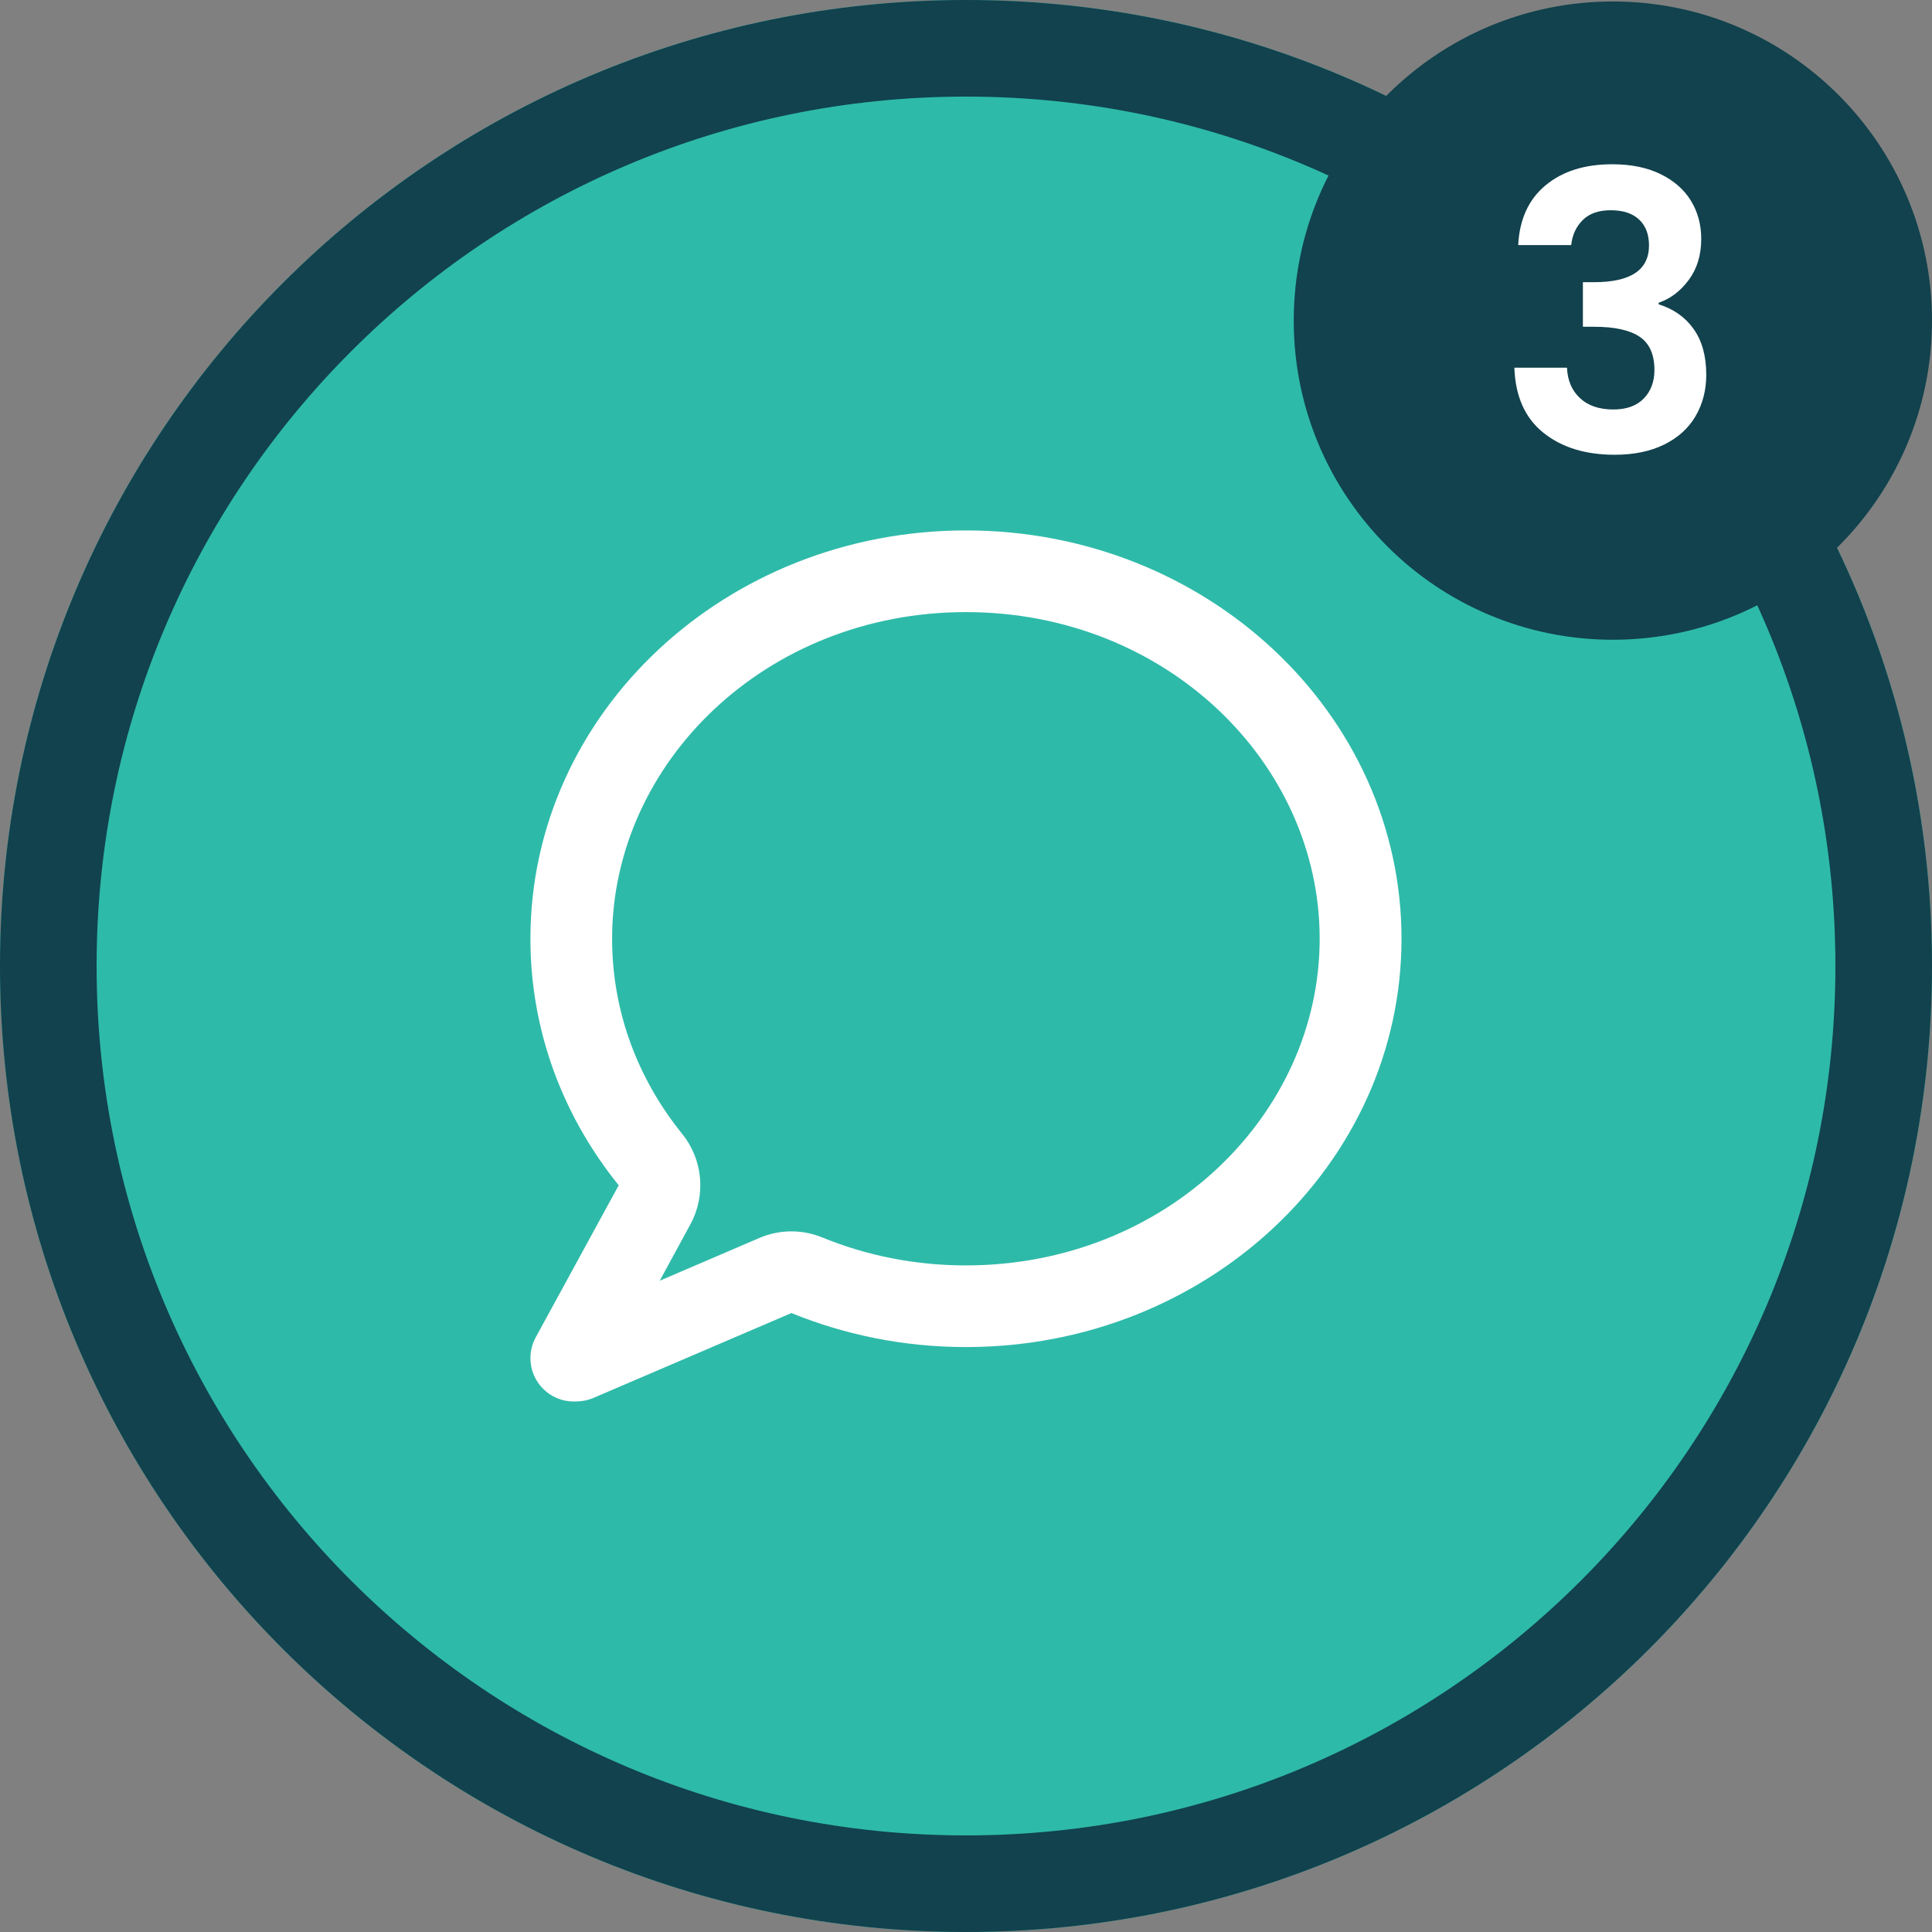 <svg xmlns="http://www.w3.org/2000/svg" xmlns:xlink="http://www.w3.org/1999/xlink" width="400" zoomAndPan="magnify" viewBox="0 0 300 300" height="400" preserveAspectRatio="xMidYMid meet" version="1.0"><rect x="0" y="0" width="300" height="300" fill="#808080" stroke="none"/><defs><g/><clipPath id="6e9af8a214"><path d="M 150 0 C 67.156 0 0 67.156 0 150 C 0 232.844 67.156 300 150 300 C 232.844 300 300 232.844 300 150 C 300 67.156 232.844 0 150 0 Z M 150 0 " clip-rule="nonzero"/></clipPath><clipPath id="bba75a1fdf"><path d="M 0 0 L 300 0 L 300 300 L 0 300 Z M 0 0 " clip-rule="nonzero"/></clipPath><clipPath id="2f82835d52"><path d="M 150 0 C 67.156 0 0 67.156 0 150 C 0 232.844 67.156 300 150 300 C 232.844 300 300 232.844 300 150 C 300 67.156 232.844 0 150 0 Z M 150 0 " clip-rule="nonzero"/></clipPath><clipPath id="85d81ec461"><rect x="0" width="300" y="0" height="300"/></clipPath><clipPath id="4a690107b4"><path d="M 200.891 0.23 L 300 0.23 L 300 99.34 L 200.891 99.34 Z M 200.891 0.23 " clip-rule="nonzero"/></clipPath><clipPath id="942d040c12"><path d="M 250.445 0.23 C 223.074 0.23 200.891 22.418 200.891 49.785 C 200.891 77.152 223.074 99.34 250.445 99.34 C 277.812 99.34 300 77.152 300 49.785 C 300 22.418 277.812 0.23 250.445 0.23 Z M 250.445 0.23 " clip-rule="nonzero"/></clipPath><clipPath id="f4a47fb0b5"><path d="M 0.891 0.23 L 100 0.23 L 100 99.34 L 0.891 99.34 Z M 0.891 0.23 " clip-rule="nonzero"/></clipPath><clipPath id="e45c472fd7"><path d="M 50.445 0.23 C 23.074 0.23 0.891 22.418 0.891 49.785 C 0.891 77.152 23.074 99.34 50.445 99.34 C 77.812 99.34 100 77.152 100 49.785 C 100 22.418 77.812 0.23 50.445 0.23 Z M 50.445 0.23 " clip-rule="nonzero"/></clipPath><clipPath id="3c74ee8f8c"><rect x="0" width="100" y="0" height="100"/></clipPath><clipPath id="6b6100aea4"><rect x="0" width="37" y="0" height="85"/></clipPath></defs><g clip-path="url(#6e9af8a214)"><g transform="matrix(1, 0, 0, 1, 0, 0)"><g clip-path="url(#85d81ec461)"><g clip-path="url(#bba75a1fdf)"><g clip-path="url(#2f82835d52)"><rect x="-66" width="432" fill="#2ebaa9" height="432" y="-66" fill-opacity="1"/></g></g></g></g><path stroke-linecap="butt" transform="matrix(0.75, 0, 0, 0.75, 0, 0)" fill="none" stroke-linejoin="miter" d="M 200 0 C 89.542 0 -0 89.542 -0 200 C -0 310.458 89.542 400 200 400 C 310.458 400 400 310.458 400 200 C 400 89.542 310.458 0 200 0 Z M 200 0 " stroke="#11424d" stroke-width="40" stroke-opacity="1" stroke-miterlimit="4"/></g><g clip-path="url(#4a690107b4)"><g clip-path="url(#942d040c12)"><g transform="matrix(1, 0, 0, 1, 200, 0)"><g clip-path="url(#3c74ee8f8c)"><g clip-path="url(#f4a47fb0b5)"><g clip-path="url(#e45c472fd7)"><path fill="#11424d" d="M 0.891 0.23 L 100 0.23 L 100 99.34 L 0.891 99.34 Z M 0.891 0.23 " fill-opacity="1" fill-rule="nonzero"/></g></g></g></g></g></g><g transform="matrix(1, 0, 0, 1, 232, 7)"><g clip-path="url(#6b6100aea4)"><g fill="#ffffff" fill-opacity="1"><g transform="translate(0.447, 63.318)"><g><path d="M 3.297 -32.266 C 3.504 -36.266 4.914 -39.352 7.531 -41.531 C 10.156 -43.719 13.613 -44.812 17.906 -44.812 C 20.82 -44.812 23.32 -44.301 25.406 -43.281 C 27.488 -42.258 29.062 -40.879 30.125 -39.141 C 31.188 -37.398 31.719 -35.426 31.719 -33.219 C 31.719 -30.695 31.066 -28.566 29.766 -26.828 C 28.461 -25.086 26.91 -23.914 25.109 -23.312 L 25.109 -23.062 C 27.43 -22.344 29.242 -21.062 30.547 -19.219 C 31.848 -17.383 32.5 -15.023 32.5 -12.141 C 32.5 -9.734 31.945 -7.586 30.844 -5.703 C 29.75 -3.828 28.129 -2.359 25.984 -1.297 C 23.836 -0.234 21.266 0.297 18.266 0.297 C 13.734 0.297 10.047 -0.844 7.203 -3.125 C 4.359 -5.406 2.859 -8.77 2.703 -13.219 L 10.875 -13.219 C 10.957 -11.25 11.629 -9.676 12.891 -8.5 C 14.148 -7.32 15.879 -6.734 18.078 -6.734 C 20.117 -6.734 21.691 -7.301 22.797 -8.438 C 23.898 -9.582 24.453 -11.055 24.453 -12.859 C 24.453 -15.266 23.691 -16.984 22.172 -18.016 C 20.648 -19.055 18.285 -19.578 15.078 -19.578 L 13.344 -19.578 L 13.344 -26.5 L 15.078 -26.5 C 20.766 -26.5 23.609 -28.398 23.609 -32.203 C 23.609 -33.922 23.098 -35.258 22.078 -36.219 C 21.055 -37.188 19.582 -37.672 17.656 -37.672 C 15.781 -37.672 14.332 -37.16 13.312 -36.141 C 12.289 -35.117 11.695 -33.828 11.531 -32.266 Z M 3.297 -32.266 "/></g></g></g></g></g><path fill="#ffffff" d="M 96.074 184.051 C 87.465 173.402 82.363 160.141 82.363 145.77 C 82.363 110.766 112.641 82.363 149.996 82.363 C 187.352 82.363 217.625 110.766 217.625 145.77 C 217.625 180.773 187.352 209.172 149.996 209.172 C 140.352 209.172 131.184 207.27 122.891 203.891 L 92.141 217.07 C 91.16 217.496 90.156 217.625 89.102 217.625 C 85.375 217.625 82.363 214.613 82.363 210.891 C 82.363 209.754 82.656 208.645 83.184 207.668 Z M 105.93 176.07 C 109.152 180.059 109.656 185.609 107.199 190.125 L 102.441 198.871 L 117.898 192.238 C 121.016 190.891 124.555 190.863 127.699 192.16 C 134.488 194.934 142.016 196.492 149.969 196.492 C 181.09 196.492 204.918 173.031 204.918 145.77 C 204.918 118.504 181.117 95.047 149.996 95.047 C 118.875 95.047 95.047 118.504 95.047 145.77 C 95.047 157.074 99.035 167.539 105.93 176.07 Z M 105.93 176.07 " fill-opacity="1" fill-rule="nonzero"/></svg>